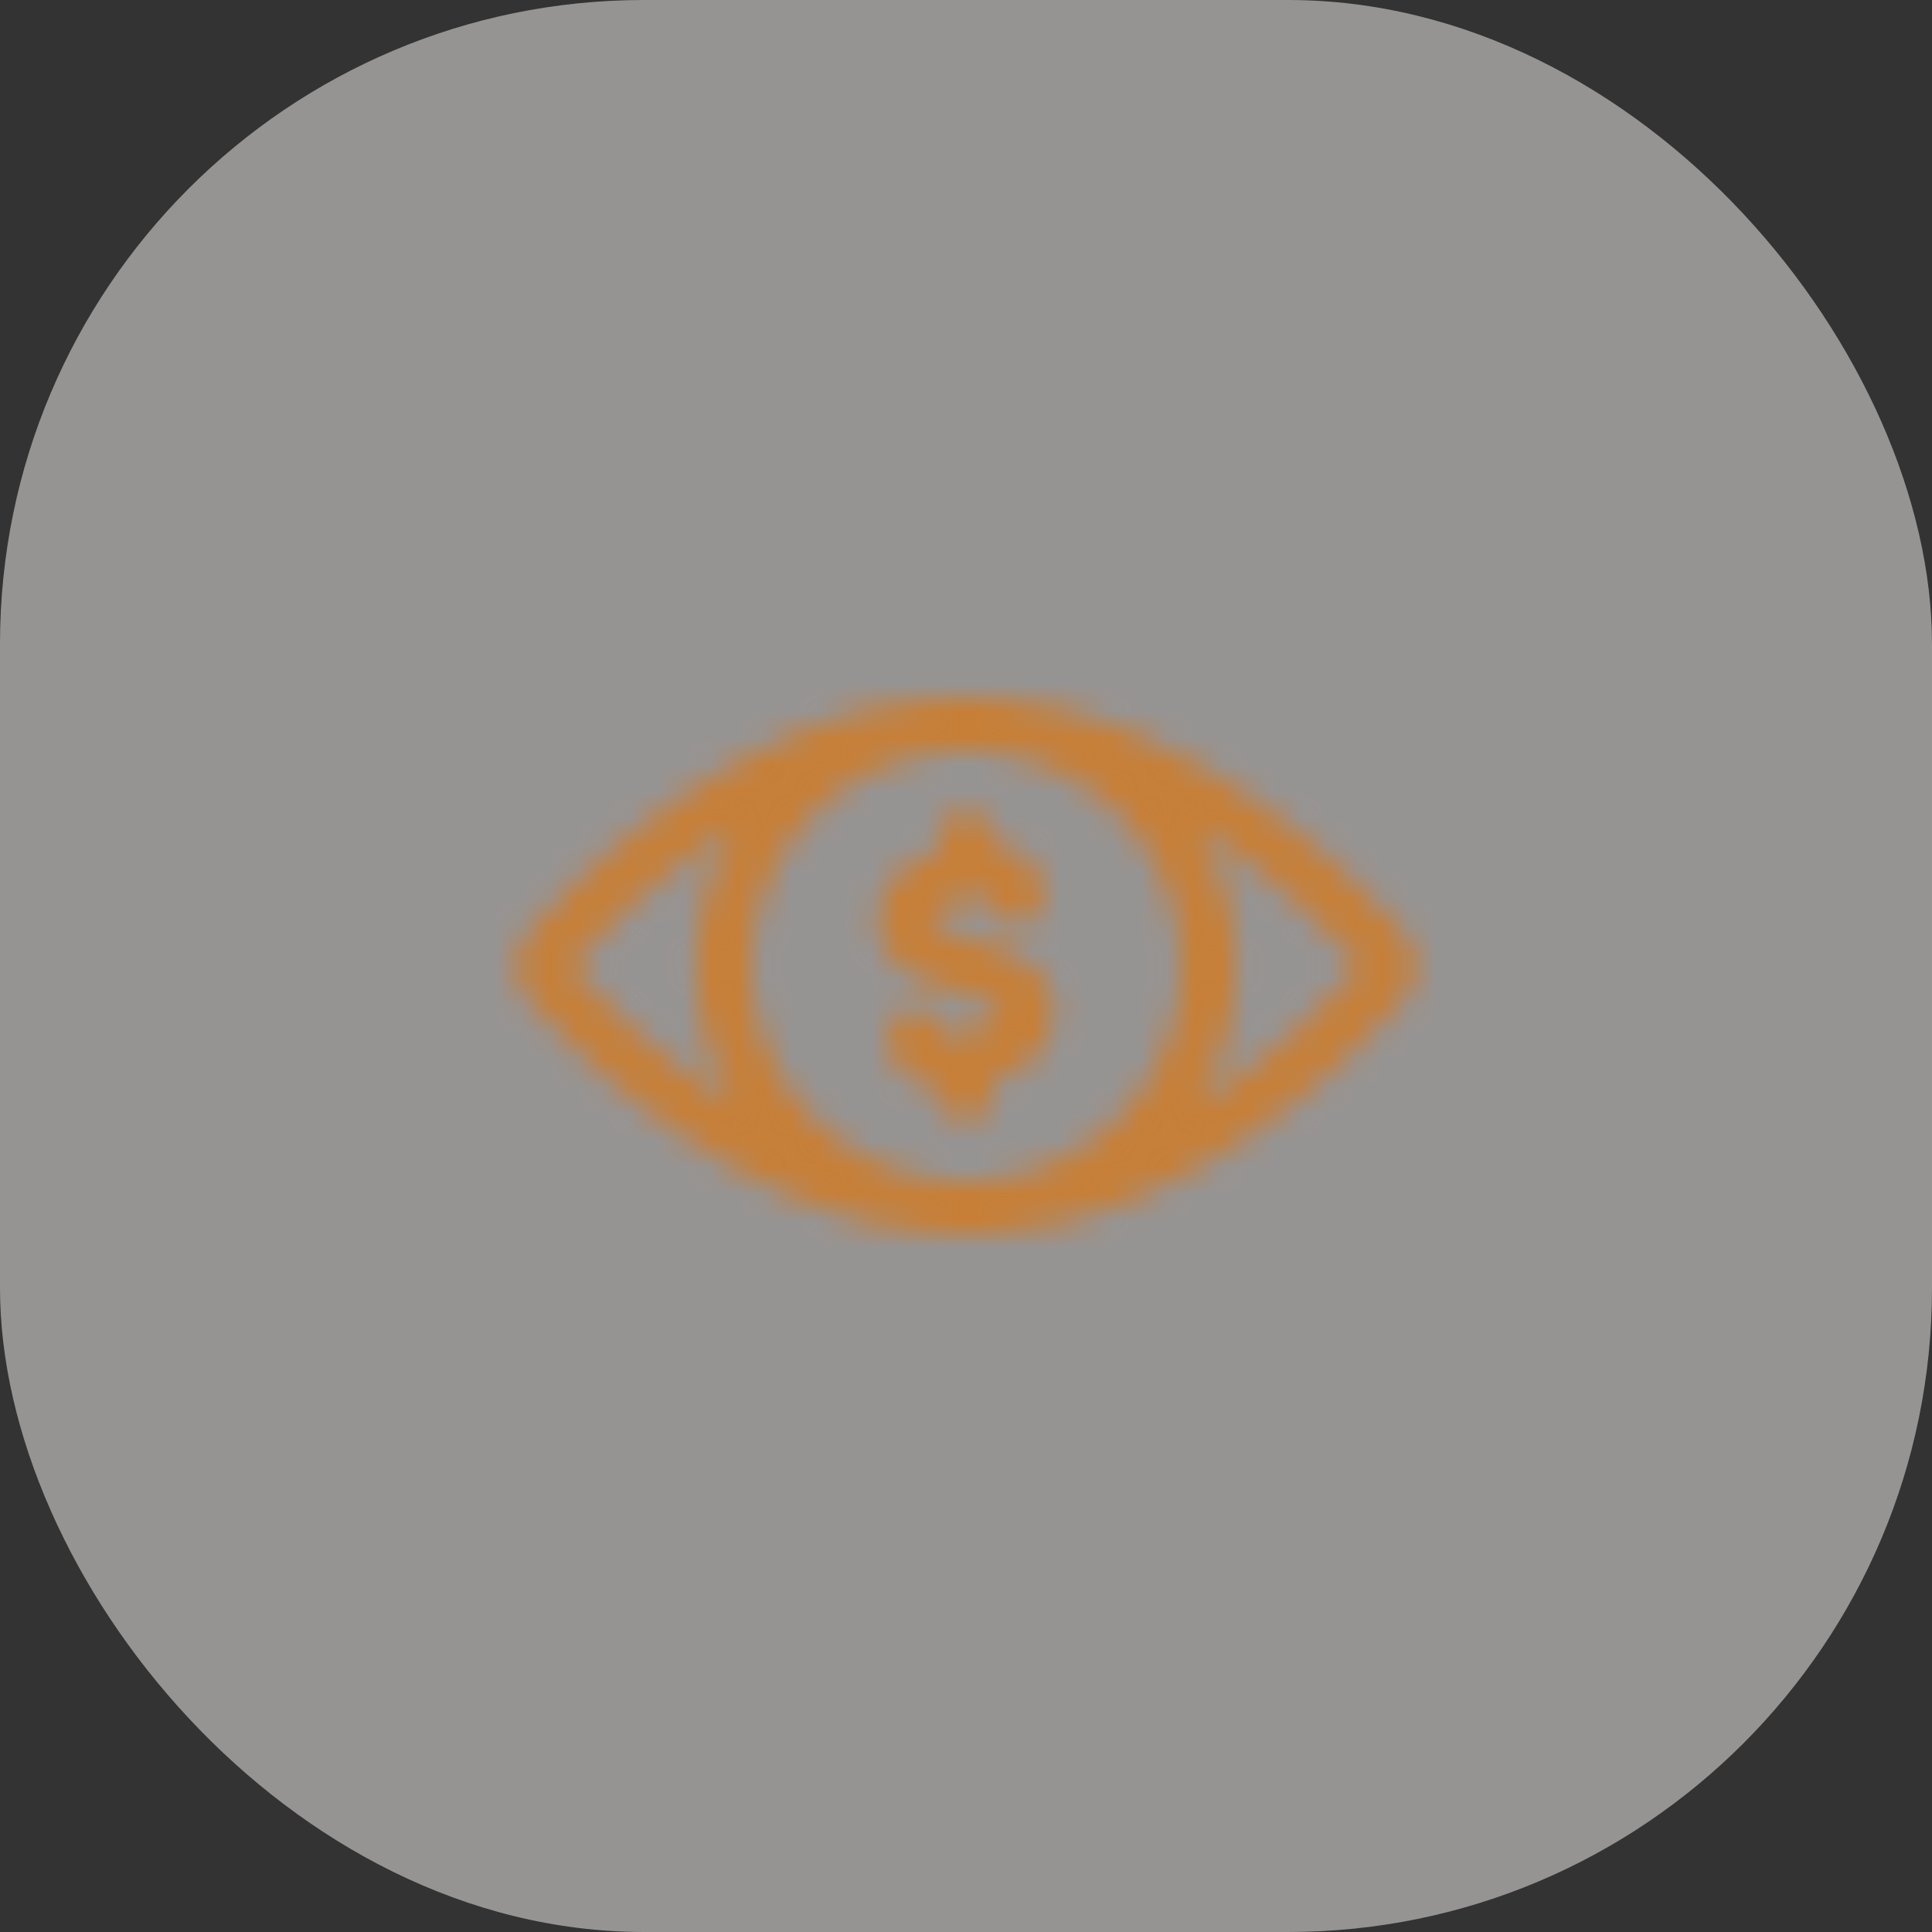 <svg width="72" height="72" viewBox="0 0 72 72" fill="none" xmlns="http://www.w3.org/2000/svg">
<rect x="0" y="0" width="72" height="72" fill="#333333" stroke="none"/>
<rect width="72" height="72" rx="24" fill="#FBF6F4" fill-opacity="0.5"/>
<mask id="mask0_2458_4047" style="mask-type:alpha" maskUnits="userSpaceOnUse" x="18" y="18" width="36" height="36">
<path d="M34.983 31.254V31.692C33.174 32.227 32.775 33.395 32.723 34.153C32.627 35.552 33.652 36.505 35.769 36.987C36.999 37.267 37.26 37.601 37.258 37.706C37.237 38.455 35.35 38.553 35.1 38.569C35.089 38.307 34.976 38.059 34.785 37.878C34.594 37.697 34.34 37.597 34.077 37.6C33.814 37.603 33.562 37.709 33.375 37.894C33.189 38.079 33.081 38.33 33.076 38.593C33.076 39.138 33.292 39.648 33.685 40.025C34.035 40.363 34.5 40.554 34.983 40.578V40.745C34.983 41.014 35.09 41.271 35.279 41.461C35.469 41.651 35.727 41.758 35.995 41.758C36.264 41.758 36.522 41.651 36.711 41.461C36.901 41.271 37.008 41.014 37.008 40.745V40.309C38.973 39.728 39.265 38.401 39.282 37.758C39.316 36.407 38.286 35.484 36.217 35.013C34.788 34.688 34.739 34.355 34.741 34.291C34.789 33.589 36.283 33.461 36.884 33.408C36.884 33.676 36.991 33.934 37.181 34.124C37.371 34.314 37.628 34.42 37.897 34.42C38.165 34.42 38.423 34.314 38.613 34.124C38.803 33.934 38.909 33.676 38.909 33.408C38.909 32.869 38.687 32.345 38.298 31.97C37.952 31.631 37.491 31.435 37.007 31.421V31.253C37.011 31.117 36.988 30.982 36.94 30.855C36.891 30.728 36.817 30.613 36.722 30.515C36.628 30.417 36.515 30.34 36.39 30.287C36.265 30.234 36.13 30.207 35.994 30.207C35.858 30.207 35.724 30.234 35.599 30.287C35.474 30.34 35.361 30.418 35.267 30.516C35.172 30.613 35.099 30.729 35.05 30.856C35.001 30.983 34.978 31.118 34.983 31.254Z" fill="#784AAF"/>
<path d="M52.255 34.672C50.51 32.716 44.433 26.543 37.037 25.998C36.347 25.926 35.652 25.926 34.962 25.998C27.567 26.544 21.49 32.716 19.745 34.672C19.419 35.038 19.238 35.51 19.238 35.999C19.238 36.489 19.419 36.961 19.745 37.326C21.489 39.283 27.565 45.456 34.963 46.002C35.655 46.074 36.346 46.074 37.038 46.002C44.436 45.456 50.513 39.283 52.256 37.326C52.582 36.961 52.762 36.489 52.761 35.999C52.761 35.51 52.581 35.038 52.255 34.672ZM44.031 36C44.031 40.145 40.876 43.565 36.842 43.986C36.282 44.046 35.718 44.046 35.158 43.986C31.124 43.565 27.97 40.145 27.97 36C27.97 31.857 31.124 28.437 35.157 28.014C35.717 27.954 36.282 27.954 36.842 28.014C40.876 28.436 44.031 31.855 44.031 36ZM21.257 36.021C22.183 34.983 24.432 32.654 27.43 30.765C26.459 32.339 25.944 34.151 25.944 36C25.944 37.922 26.495 39.714 27.435 41.242C24.433 39.358 22.183 37.037 21.257 36.021ZM44.57 41.235C45.541 39.661 46.055 37.849 46.056 36C46.055 34.151 45.541 32.339 44.57 30.765C47.549 32.641 49.788 34.952 50.725 36C49.788 37.048 47.55 39.359 44.57 41.235Z" fill="#784AAF"/>
</mask>
<g mask="url(#mask0_2458_4047)">
<rect x="18" y="18" width="36" height="36" fill="#C77F38"/>
</g>
</svg>
